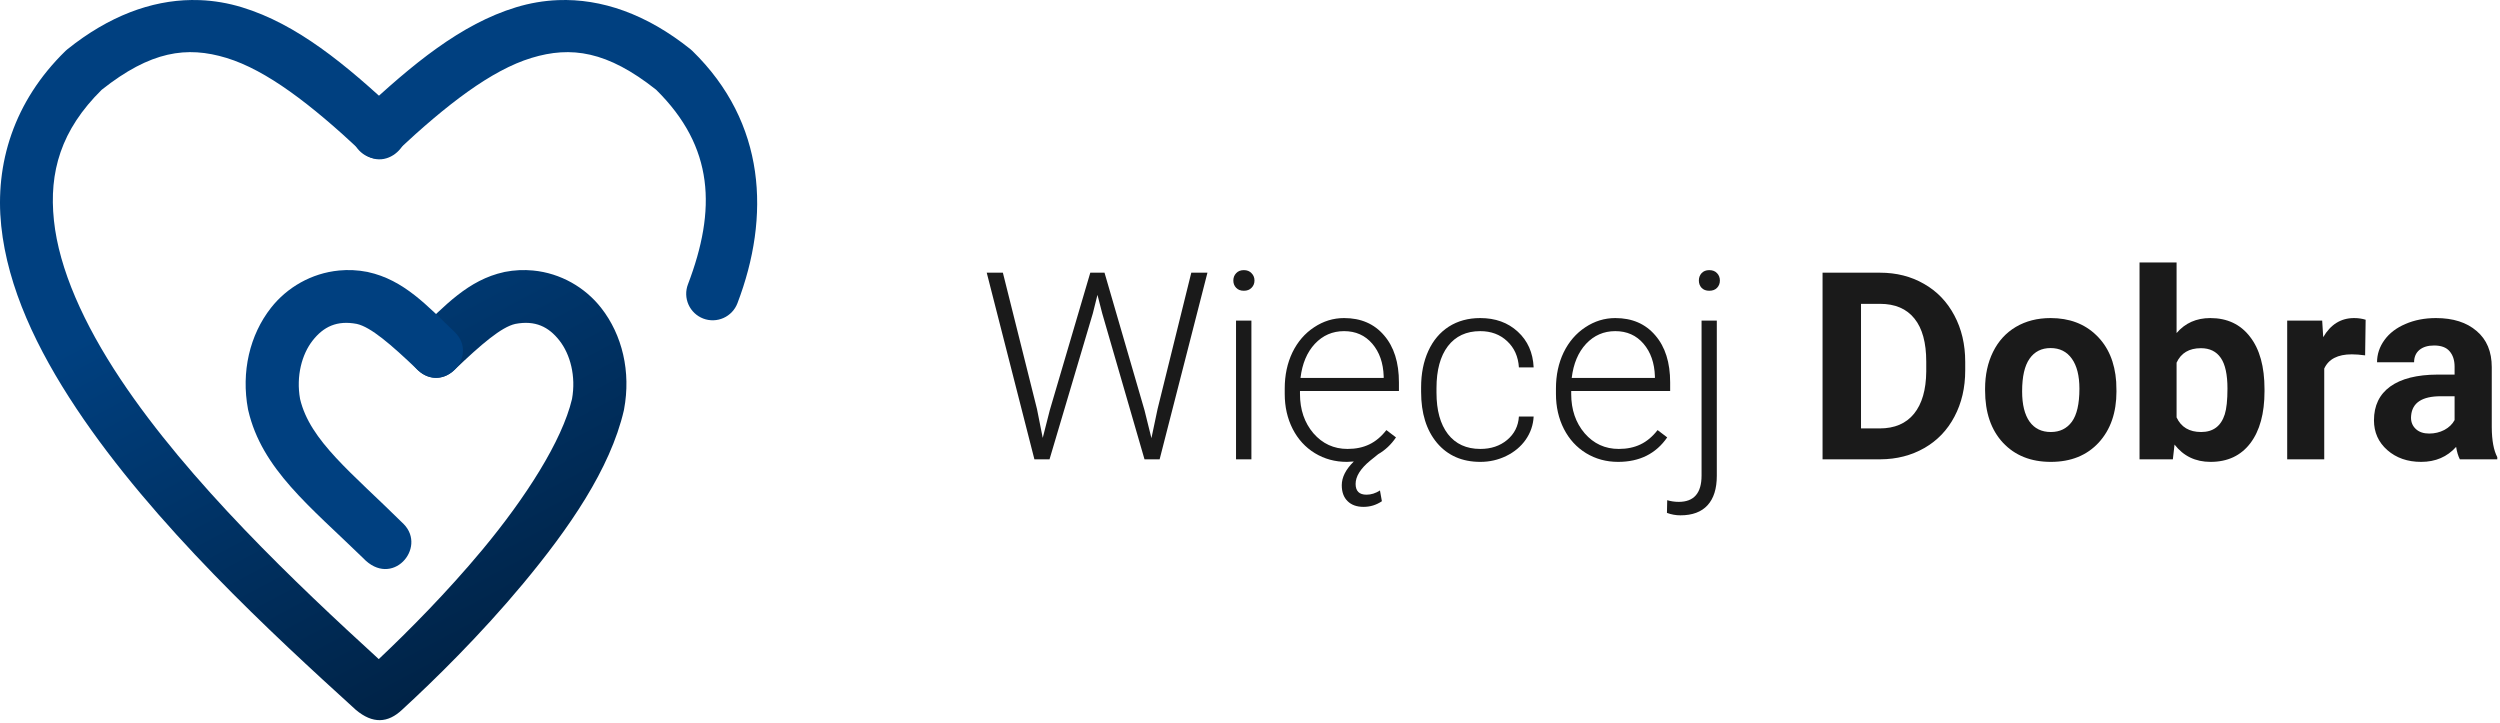 <svg width="446" height="129" viewBox="0 0 446 129" fill="none" xmlns="http://www.w3.org/2000/svg">
<g clip-path="url(#clip0_53_1279)">
<path d="M34.192 0.002C26.963 0.085 19.435 2.852 12.036 8.779C11.915 8.876 11.798 8.978 11.686 9.086C2.423 18.12 -0.933 29.261 0.218 40.291C1.369 51.321 6.578 62.28 13.616 72.861C27.412 93.601 48.533 113.055 63.489 126.644C66.472 129.152 69.195 129.034 71.763 126.592C77.392 121.423 85.668 113.325 93.345 104.094C101.438 94.361 108.879 83.674 111.298 73.205C111.312 73.139 111.324 73.074 111.335 73.008C112.578 66.347 111.037 59.758 107.235 54.914C104.384 51.281 100.027 48.733 95.11 48.26C93.471 48.102 91.772 48.17 90.044 48.51C90.013 48.518 89.983 48.525 89.952 48.533C83.517 49.931 79.331 54.578 74.522 59.178C69.97 63.534 76.505 70.362 81.057 66.006C85.919 61.356 89.46 58.34 91.926 57.787C95.485 57.109 97.871 58.288 99.801 60.748C101.729 63.203 102.779 67.101 102.047 71.181C100.29 78.65 93.715 88.863 86.073 98.053C79.721 105.691 72.831 112.622 67.571 117.584C52.896 104.185 33.68 85.955 21.487 67.625C14.944 57.788 10.526 47.996 9.62 39.31C8.72 30.692 10.86 23.203 18.143 16.017C26.874 9.092 33.323 8.178 40.405 10.334C47.544 12.508 55.496 18.623 64.379 26.945C68.982 31.55 75.731 24.345 70.837 20.053C61.641 11.438 52.963 4.284 43.153 1.297C40.7 0.55 38.189 0.118 35.633 0.021C35.154 0.003 34.674 -0.004 34.192 0.002H34.192Z" fill="url(#paint0_linear_53_1279)"/>
<path d="M60.474 48.259C55.558 48.733 51.197 51.28 48.346 54.913C44.544 59.756 43.001 66.347 44.244 73.008C44.258 73.073 44.272 73.139 44.288 73.204C46.706 83.673 55.284 90.32 64.767 99.548C69.915 105.031 76.198 97.775 72.031 93.505C62.745 84.312 55.286 78.639 53.532 71.17C52.804 67.094 53.853 63.201 55.779 60.748C57.71 58.288 60.1 57.109 63.659 57.787C66.126 58.339 69.662 61.355 74.523 66.005C79.075 70.363 85.609 63.535 81.056 59.177C76.248 54.578 72.068 49.929 65.634 48.532C65.603 48.523 65.572 48.518 65.541 48.509C63.813 48.17 62.113 48.1 60.474 48.258L60.474 48.259Z" fill="#004080"/>
<path d="M99.583 0.021C97.027 0.119 94.515 0.551 92.062 1.298C82.252 4.285 73.575 11.438 64.379 20.053C63.905 20.471 63.519 20.98 63.244 21.55C62.97 22.12 62.813 22.74 62.783 23.372C62.752 24.004 62.849 24.635 63.068 25.229C63.286 25.823 63.621 26.367 64.054 26.829C64.486 27.29 65.007 27.66 65.585 27.917C66.164 28.174 66.788 28.312 67.42 28.323C68.053 28.334 68.681 28.218 69.268 27.981C69.855 27.745 70.388 27.393 70.837 26.946C79.72 18.624 87.671 12.508 94.811 10.334C101.885 8.18 108.329 9.095 117.045 16.001C127.429 26.231 127.813 37.411 122.728 50.73C122.507 51.309 122.402 51.927 122.419 52.547C122.437 53.168 122.576 53.778 122.83 54.345C123.083 54.911 123.446 55.422 123.897 55.849C124.347 56.275 124.878 56.608 125.458 56.83C126.037 57.051 126.655 57.156 127.275 57.138C127.896 57.121 128.507 56.981 129.073 56.728C129.639 56.475 130.15 56.112 130.577 55.661C131.003 55.21 131.336 54.68 131.558 54.1C137.471 38.612 136.671 21.907 123.524 9.085C123.415 8.978 123.3 8.876 123.181 8.78C115.288 2.457 107.249 -0.27 99.583 0.021Z" fill="#004080"/>
<path d="M184.995 72.955L186.024 78.123L187.282 73.184L194.508 48.648H197.046L204.18 73.184L205.415 78.169L206.513 72.955L212.527 48.648H215.408L206.878 81.942H204.18L196.634 55.897L195.788 52.604L194.965 55.897L187.236 81.942H184.538L176.032 48.648H178.913L184.995 72.955Z" fill="#1A1A1A"/>
<path d="M223.251 81.942H220.507V57.2H223.251V81.942ZM220.027 50.043C220.027 49.525 220.194 49.09 220.53 48.739C220.865 48.374 221.323 48.191 221.902 48.191C222.481 48.191 222.938 48.374 223.274 48.739C223.624 49.09 223.8 49.525 223.8 50.043C223.8 50.561 223.624 50.996 223.274 51.346C222.938 51.697 222.481 51.872 221.902 51.872C221.323 51.872 220.865 51.697 220.53 51.346C220.194 50.996 220.027 50.561 220.027 50.043Z" fill="#1A1A1A"/>
<path d="M240.287 82.399C238.183 82.399 236.277 81.881 234.57 80.844C232.878 79.808 231.559 78.367 230.614 76.522C229.669 74.663 229.196 72.582 229.196 70.28V69.297C229.196 66.918 229.654 64.777 230.568 62.871C231.498 60.966 232.786 59.472 234.433 58.389C236.079 57.292 237.863 56.743 239.783 56.743C242.787 56.743 245.165 57.772 246.918 59.83C248.686 61.873 249.57 64.67 249.57 68.222V69.754H231.917V70.28C231.917 73.085 232.718 75.425 234.318 77.3C235.934 79.16 237.962 80.09 240.401 80.09C241.864 80.09 243.152 79.823 244.265 79.289C245.393 78.756 246.415 77.902 247.329 76.728L249.044 78.031C248.175 79.312 247.116 80.311 245.866 81.027L244.448 82.171C242.71 83.603 241.841 84.991 241.841 86.332C241.841 87.613 242.489 88.253 243.785 88.253C244.608 88.253 245.409 88.001 246.186 87.498L246.529 89.419C245.538 90.09 244.448 90.425 243.259 90.425C242.04 90.425 241.087 90.082 240.401 89.396C239.715 88.725 239.372 87.78 239.372 86.561C239.372 85.143 240.088 83.733 241.521 82.331L240.287 82.399ZM239.783 59.075C237.725 59.075 235.988 59.83 234.57 61.339C233.167 62.848 232.314 64.876 232.009 67.421H246.849V67.124C246.773 64.746 246.095 62.81 244.814 61.316C243.534 59.822 241.857 59.075 239.783 59.075V59.075Z" fill="#1A1A1A"/>
<path d="M264.091 80.09C265.996 80.09 267.589 79.556 268.87 78.489C270.165 77.406 270.867 76.012 270.973 74.304H273.603C273.527 75.813 273.054 77.193 272.185 78.443C271.316 79.678 270.158 80.646 268.71 81.347C267.277 82.048 265.737 82.399 264.091 82.399C260.844 82.399 258.267 81.271 256.362 79.015C254.471 76.759 253.526 73.725 253.526 69.914V69.091C253.526 66.652 253.953 64.495 254.807 62.62C255.66 60.745 256.88 59.296 258.465 58.275C260.066 57.254 261.933 56.743 264.068 56.743C266.781 56.743 269.014 57.551 270.768 59.167C272.536 60.783 273.481 62.909 273.603 65.546H270.973C270.851 63.61 270.15 62.048 268.87 60.859C267.604 59.67 266.004 59.075 264.068 59.075C261.598 59.075 259.677 59.967 258.305 61.751C256.949 63.534 256.27 66.034 256.27 69.251V70.051C256.27 73.207 256.949 75.669 258.305 77.437C259.677 79.205 261.606 80.09 264.091 80.09Z" fill="#1A1A1A"/>
<path d="M288.672 82.399C286.568 82.399 284.663 81.881 282.955 80.844C281.263 79.808 279.945 78.367 279 76.522C278.054 74.663 277.582 72.582 277.582 70.28V69.297C277.582 66.918 278.039 64.777 278.954 62.871C279.884 60.966 281.172 59.472 282.818 58.389C284.465 57.292 286.248 56.743 288.169 56.743C291.172 56.743 293.55 57.772 295.303 59.83C297.072 61.873 297.956 64.67 297.956 68.222V69.754H280.303V70.28C280.303 73.085 281.103 75.425 282.704 77.3C284.32 79.16 286.347 80.09 288.786 80.09C290.25 80.09 291.538 79.823 292.651 79.289C293.779 78.756 294.8 77.902 295.715 76.728L297.43 78.031C295.418 80.943 292.498 82.399 288.672 82.399ZM288.169 59.075C286.111 59.075 284.373 59.83 282.955 61.339C281.553 62.848 280.699 64.876 280.394 67.421H295.235V67.124C295.159 64.746 294.48 62.81 293.2 61.316C291.919 59.822 290.242 59.075 288.169 59.075V59.075Z" fill="#1A1A1A"/>
<path d="M306.279 57.2V84.891C306.279 87.178 305.731 88.924 304.633 90.128C303.535 91.332 301.919 91.934 299.785 91.934C298.962 91.934 298.162 91.79 297.384 91.5L297.43 89.236C298.101 89.434 298.787 89.533 299.488 89.533C302.201 89.533 303.558 87.971 303.558 84.846V57.2L306.279 57.2ZM304.93 48.191C305.525 48.191 305.99 48.374 306.325 48.739C306.66 49.09 306.828 49.525 306.828 50.043C306.828 50.561 306.66 50.996 306.325 51.346C305.99 51.697 305.525 51.872 304.93 51.872C304.351 51.872 303.894 51.697 303.558 51.346C303.238 50.996 303.078 50.561 303.078 50.043C303.078 49.525 303.238 49.09 303.558 48.739C303.894 48.374 304.351 48.191 304.93 48.191Z" fill="#1A1A1A"/>
<path d="M325.144 81.942V48.648H335.388C338.315 48.648 340.93 49.311 343.232 50.637C345.549 51.948 347.355 53.823 348.651 56.263C349.947 58.686 350.595 61.446 350.595 64.54V66.072C350.595 69.167 349.954 71.919 348.674 74.327C347.409 76.736 345.617 78.603 343.3 79.93C340.983 81.256 338.369 81.927 335.457 81.942H325.144ZM332.004 54.205V76.431H335.32C338.003 76.431 340.053 75.554 341.471 73.801C342.889 72.048 343.613 69.54 343.643 66.278V64.517C343.643 61.133 342.942 58.572 341.539 56.834C340.137 55.081 338.087 54.205 335.388 54.205H332.004Z" fill="#1A1A1A"/>
<path d="M354.139 69.342C354.139 66.888 354.611 64.7 355.557 62.78C356.502 60.859 357.859 59.373 359.627 58.321C361.41 57.269 363.476 56.743 365.824 56.743C369.162 56.743 371.883 57.764 373.987 59.807C376.106 61.85 377.287 64.624 377.531 68.13L377.577 69.823C377.577 73.618 376.518 76.667 374.399 78.969C372.28 81.256 369.437 82.399 365.869 82.399C362.302 82.399 359.452 81.256 357.317 78.969C355.198 76.682 354.139 73.573 354.139 69.64V69.342ZM360.747 69.823C360.747 72.17 361.189 73.969 362.074 75.219C362.958 76.454 364.223 77.071 365.869 77.071C367.47 77.071 368.72 76.461 369.62 75.242C370.519 74.007 370.969 72.04 370.969 69.342C370.969 67.04 370.519 65.257 369.62 63.992C368.72 62.726 367.455 62.094 365.824 62.094C364.208 62.094 362.958 62.726 362.074 63.992C361.189 65.242 360.747 67.185 360.747 69.823Z" fill="#1A1A1A"/>
<path d="M403.988 69.799C403.988 73.763 403.142 76.858 401.45 79.083C399.758 81.294 397.395 82.399 394.361 82.399C391.678 82.399 389.536 81.37 387.936 79.312L387.638 81.942H381.693V46.819H388.302V59.418C389.826 57.635 391.831 56.743 394.315 56.743C397.334 56.743 399.697 57.856 401.404 60.081C403.127 62.292 403.988 65.409 403.988 69.434L403.988 69.799ZM397.38 69.319C397.38 66.819 396.983 64.998 396.19 63.854C395.398 62.696 394.216 62.117 392.646 62.117C390.542 62.117 389.094 62.978 388.302 64.7V74.464C389.109 76.202 390.573 77.071 392.692 77.071C394.826 77.071 396.229 76.019 396.899 73.915C397.219 72.909 397.38 71.377 397.38 69.319Z" fill="#1A1A1A"/>
<path d="M421.938 63.397C421.039 63.275 420.246 63.214 419.56 63.214C417.06 63.214 415.421 64.06 414.644 65.752V81.942H408.035V57.2H414.278L414.461 60.15C415.787 57.879 417.624 56.743 419.972 56.743C420.703 56.743 421.389 56.842 422.03 57.04L421.938 63.397Z" fill="#1A1A1A"/>
<path d="M438.837 81.942C438.532 81.347 438.311 80.608 438.173 79.724C436.573 81.507 434.492 82.399 431.931 82.399C429.507 82.399 427.495 81.698 425.894 80.295C424.309 78.893 423.516 77.124 423.516 74.99C423.516 72.368 424.484 70.356 426.42 68.954C428.371 67.551 431.184 66.842 434.858 66.827H437.899V65.409C437.899 64.266 437.602 63.351 437.007 62.665C436.428 61.979 435.506 61.636 434.24 61.636C433.128 61.636 432.251 61.903 431.611 62.437C430.986 62.97 430.673 63.702 430.673 64.632H424.065C424.065 63.199 424.507 61.873 425.391 60.653C426.275 59.433 427.525 58.481 429.141 57.795C430.757 57.093 432.571 56.743 434.583 56.743C437.632 56.743 440.048 57.513 441.832 59.052C443.631 60.577 444.53 62.726 444.53 65.501V76.225C444.546 78.573 444.873 80.349 445.514 81.553V81.942H438.837ZM433.371 77.346C434.347 77.346 435.247 77.132 436.07 76.705C436.893 76.263 437.503 75.676 437.899 74.945V70.691H435.429C432.121 70.691 430.361 71.835 430.147 74.121L430.124 74.51C430.124 75.333 430.414 76.012 430.993 76.545C431.572 77.079 432.365 77.346 433.371 77.346H433.371Z" fill="#1A1A1A"/>
</g>
<defs>
<linearGradient id="paint0_linear_53_1279" x1="52.15" y1="40.532" x2="98.821" y2="128.025" gradientUnits="userSpaceOnUse">
<stop stop-color="#004080"/>
<stop offset="1" stop-color="#001E3D"/>
</linearGradient>
<clipPath id="clip0_53_1279">
<rect width="445.514" height="128.475" fill="white"/>
</clipPath>
</defs>
</svg>
